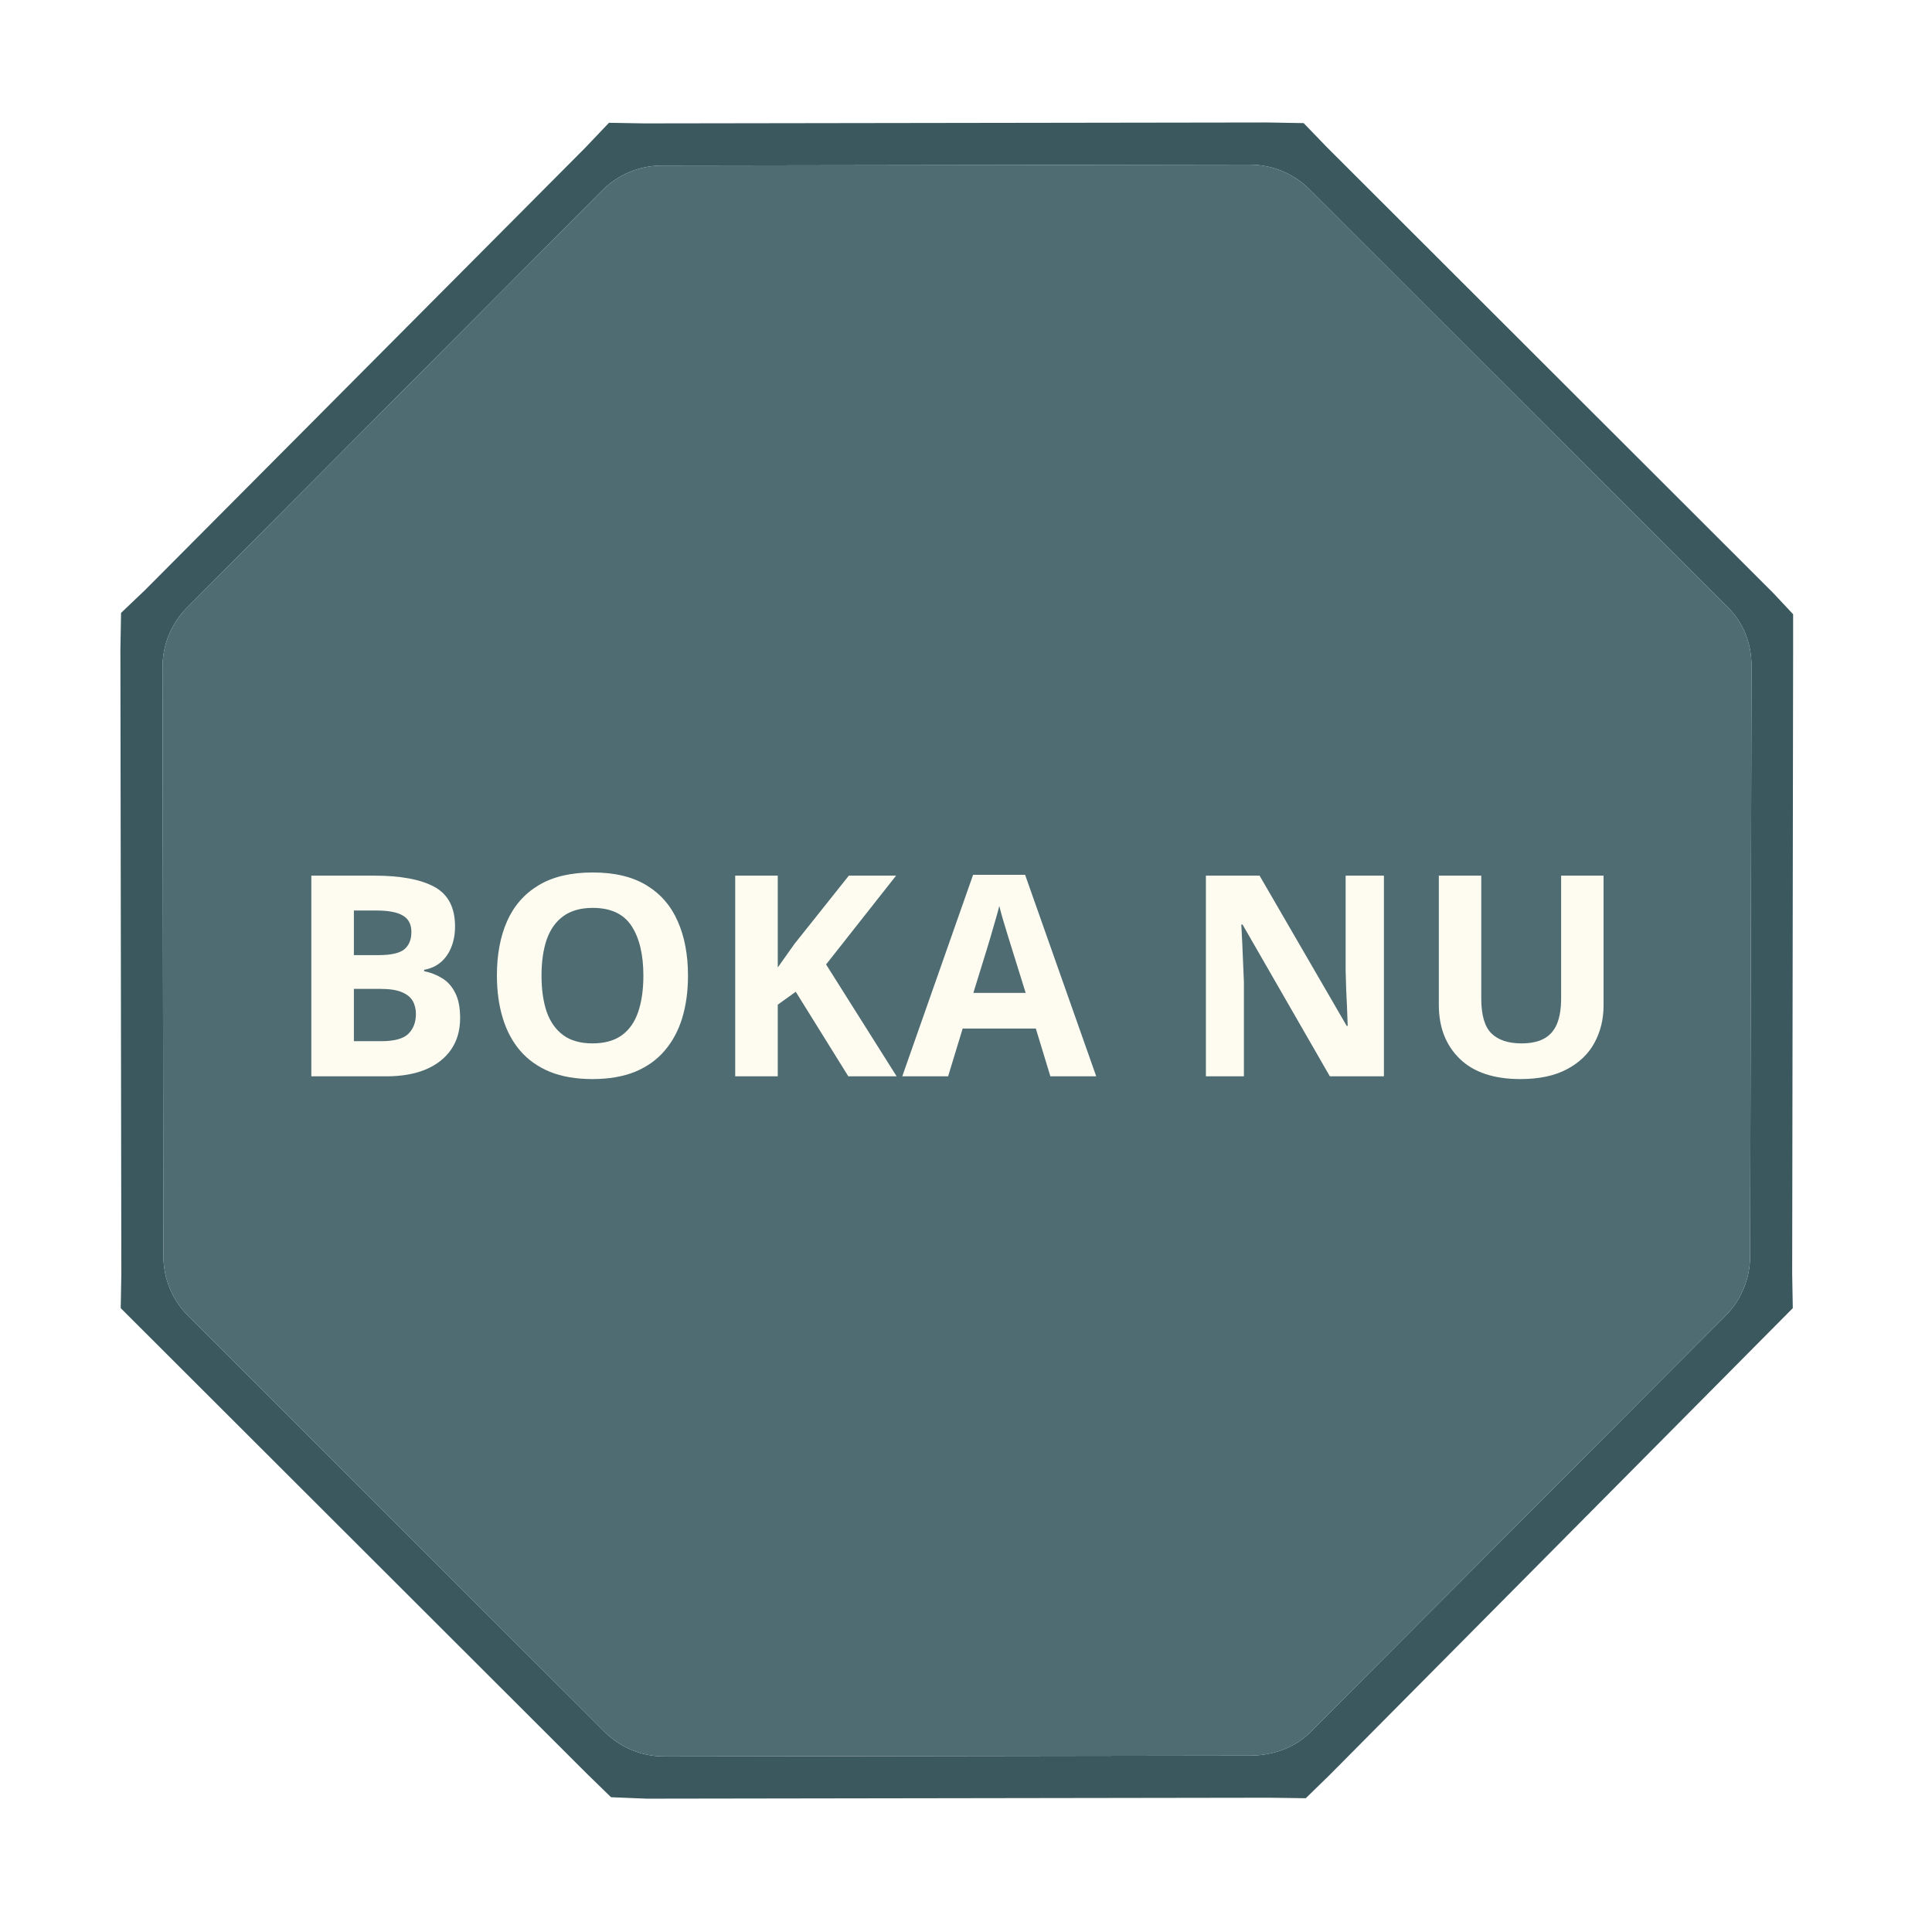 <svg width="76" height="76" viewBox="0 0 76 76" fill="none" xmlns="http://www.w3.org/2000/svg">
<g filter="url(#filter0_d_7025_498)">
<path fill-rule="evenodd" clip-rule="evenodd" d="M49.413 68.786L47.995 68.766L23.491 68.803L22.084 68.746L21.148 67.834L2.797 49.507L2.821 48.158L2.784 23.609L2.81 22.158L3.751 21.262L21.052 3.878L22.004 2.878L23.392 2.902L47.897 2.866L49.33 2.891L50.24 3.834L67.786 21.359L68.585 22.211V23.609L68.548 48.158L68.572 49.507L50.349 67.874L49.413 68.786ZM47.214 4.525C48.092 4.524 48.935 4.872 49.557 5.494L66.02 21.937C66.64 22.56 66.949 23.368 66.948 24.248L66.893 47.468C66.892 48.348 66.542 49.191 65.92 49.812L49.581 66.2C48.959 66.821 48.082 67.112 47.203 67.11L24.174 67.143C23.296 67.144 22.453 66.796 21.831 66.175L5.449 49.812C4.827 49.191 4.477 48.348 4.476 47.468L4.441 24.294C4.44 23.414 4.787 22.57 5.408 21.946L21.741 5.535C22.361 4.912 23.203 4.561 24.081 4.56L47.214 4.525Z" fill="#3A585E"/>
<path d="M49.557 5.494C48.935 4.872 48.092 4.524 47.214 4.525L24.081 4.56C23.203 4.561 22.361 4.912 21.741 5.535L5.408 21.946C4.787 22.57 4.44 23.414 4.441 24.294L4.476 47.468C4.477 48.348 4.827 49.191 5.449 49.812L21.831 66.175C22.453 66.796 23.296 67.144 24.174 67.143L47.203 67.11C48.082 67.112 48.959 66.821 49.581 66.2L65.92 49.812C66.542 49.191 66.892 48.348 66.893 47.468L66.948 24.248C66.949 23.368 66.64 22.56 66.02 21.937L49.557 5.494Z" fill="#4E6C72"/>
<path d="M10.295 32.493H12.752C13.803 32.493 14.598 32.641 15.139 32.936C15.678 33.231 15.948 33.75 15.948 34.491C15.948 34.79 15.9 35.06 15.803 35.301C15.709 35.542 15.572 35.74 15.392 35.895C15.212 36.05 14.993 36.151 14.733 36.197V36.252C14.996 36.306 15.234 36.399 15.446 36.532C15.659 36.662 15.828 36.853 15.954 37.105C16.084 37.353 16.148 37.684 16.148 38.098C16.148 38.577 16.031 38.987 15.797 39.329C15.563 39.671 15.229 39.934 14.793 40.118C14.361 40.298 13.846 40.388 13.249 40.388H10.295V32.493ZM11.969 35.62H12.941C13.427 35.62 13.763 35.544 13.951 35.393C14.138 35.238 14.231 35.011 14.231 34.712C14.231 34.41 14.12 34.194 13.897 34.065C13.677 33.931 13.328 33.865 12.849 33.865H11.969V35.62ZM11.969 36.948V39.005H13.06C13.564 39.005 13.915 38.908 14.113 38.714C14.31 38.52 14.409 38.258 14.409 37.931C14.409 37.736 14.366 37.566 14.28 37.418C14.194 37.27 14.048 37.155 13.843 37.072C13.641 36.989 13.362 36.948 13.006 36.948H11.969Z" fill="#FEFCF1"/>
<path d="M25.112 36.43C25.112 37.038 25.036 37.593 24.885 38.093C24.734 38.59 24.503 39.018 24.194 39.378C23.888 39.738 23.499 40.015 23.027 40.21C22.556 40.4 21.998 40.496 21.354 40.496C20.709 40.496 20.151 40.4 19.68 40.21C19.208 40.015 18.817 39.738 18.508 39.378C18.202 39.018 17.973 38.588 17.822 38.087C17.671 37.587 17.595 37.031 17.595 36.419C17.595 35.602 17.728 34.891 17.995 34.286C18.265 33.678 18.679 33.206 19.237 32.871C19.795 32.536 20.504 32.369 21.364 32.369C22.221 32.369 22.925 32.536 23.476 32.871C24.03 33.206 24.441 33.678 24.707 34.286C24.977 34.894 25.112 35.609 25.112 36.43ZM19.35 36.43C19.35 36.98 19.419 37.456 19.555 37.855C19.696 38.251 19.914 38.557 20.209 38.773C20.504 38.986 20.886 39.092 21.354 39.092C21.829 39.092 22.214 38.986 22.509 38.773C22.804 38.557 23.018 38.251 23.152 37.855C23.288 37.456 23.357 36.98 23.357 36.43C23.357 35.602 23.202 34.95 22.892 34.475C22.583 34 22.073 33.762 21.364 33.762C20.893 33.762 20.508 33.87 20.209 34.086C19.914 34.299 19.696 34.605 19.555 35.004C19.419 35.4 19.35 35.875 19.35 36.43Z" fill="#FEFCF1"/>
<path d="M33.319 40.388H31.419L29.351 37.062L28.643 37.569V40.388H26.969V32.493H28.643V36.106C28.755 35.951 28.865 35.796 28.973 35.641C29.081 35.486 29.19 35.332 29.302 35.177L31.44 32.493H33.298L30.544 35.987L33.319 40.388Z" fill="#FEFCF1"/>
<path d="M39.367 40.388L38.795 38.509H35.917L35.344 40.388H33.541L36.327 32.461H38.373L41.171 40.388H39.367ZM38.395 37.105L37.823 35.269C37.787 35.146 37.738 34.99 37.677 34.799C37.619 34.605 37.56 34.408 37.499 34.21C37.441 34.009 37.394 33.834 37.358 33.687C37.322 33.834 37.272 34.018 37.207 34.237C37.146 34.453 37.087 34.658 37.029 34.853C36.971 35.047 36.93 35.186 36.905 35.269L36.338 37.105H38.395Z" fill="#FEFCF1"/>
<path d="M52.488 40.388H50.361L46.926 34.416H46.878C46.892 34.664 46.905 34.914 46.916 35.166C46.926 35.418 46.937 35.67 46.948 35.922C46.959 36.17 46.97 36.421 46.98 36.673V40.388H45.485V32.493H47.596L51.025 38.406H51.063C51.056 38.161 51.047 37.918 51.036 37.677C51.025 37.436 51.014 37.195 51.003 36.953C50.996 36.712 50.989 36.471 50.982 36.23V32.493H52.488V40.388Z" fill="#FEFCF1"/>
<path d="M61.128 32.493V37.602C61.128 38.145 61.007 38.636 60.766 39.076C60.529 39.511 60.167 39.857 59.681 40.112C59.198 40.368 58.59 40.496 57.856 40.496C56.812 40.496 56.016 40.229 55.469 39.697C54.922 39.164 54.648 38.458 54.648 37.58V32.493H56.317V37.326C56.317 37.978 56.45 38.435 56.716 38.698C56.983 38.96 57.377 39.092 57.899 39.092C58.266 39.092 58.563 39.029 58.79 38.903C59.02 38.777 59.189 38.582 59.297 38.32C59.405 38.057 59.459 37.722 59.459 37.315V32.493H61.128Z" fill="#FEFCF1"/>
</g>
<defs>
<filter id="filter0_d_7025_498" x="0.182" y="0.264" width="74.908" height="75.044" filterUnits="userSpaceOnUse" color-interpolation-filters="sRGB">
<feFlood flood-opacity="0" result="BackgroundImageFix"/>
<feColorMatrix in="SourceAlpha" type="matrix" values="0 0 0 0 0 0 0 0 0 0 0 0 0 0 0 0 0 0 127 0" result="hardAlpha"/>
<feOffset dx="1.952" dy="1.952"/>
<feGaussianBlur stdDeviation="2.277"/>
<feComposite in2="hardAlpha" operator="out"/>
<feColorMatrix type="matrix" values="0 0 0 0 0 0 0 0 0 0 0 0 0 0 0 0 0 0 0.25 0"/>
<feBlend mode="normal" in2="BackgroundImageFix" result="effect1_dropShadow_7025_498"/>
<feBlend mode="normal" in="SourceGraphic" in2="effect1_dropShadow_7025_498" result="shape"/>
</filter>
</defs>
</svg>
